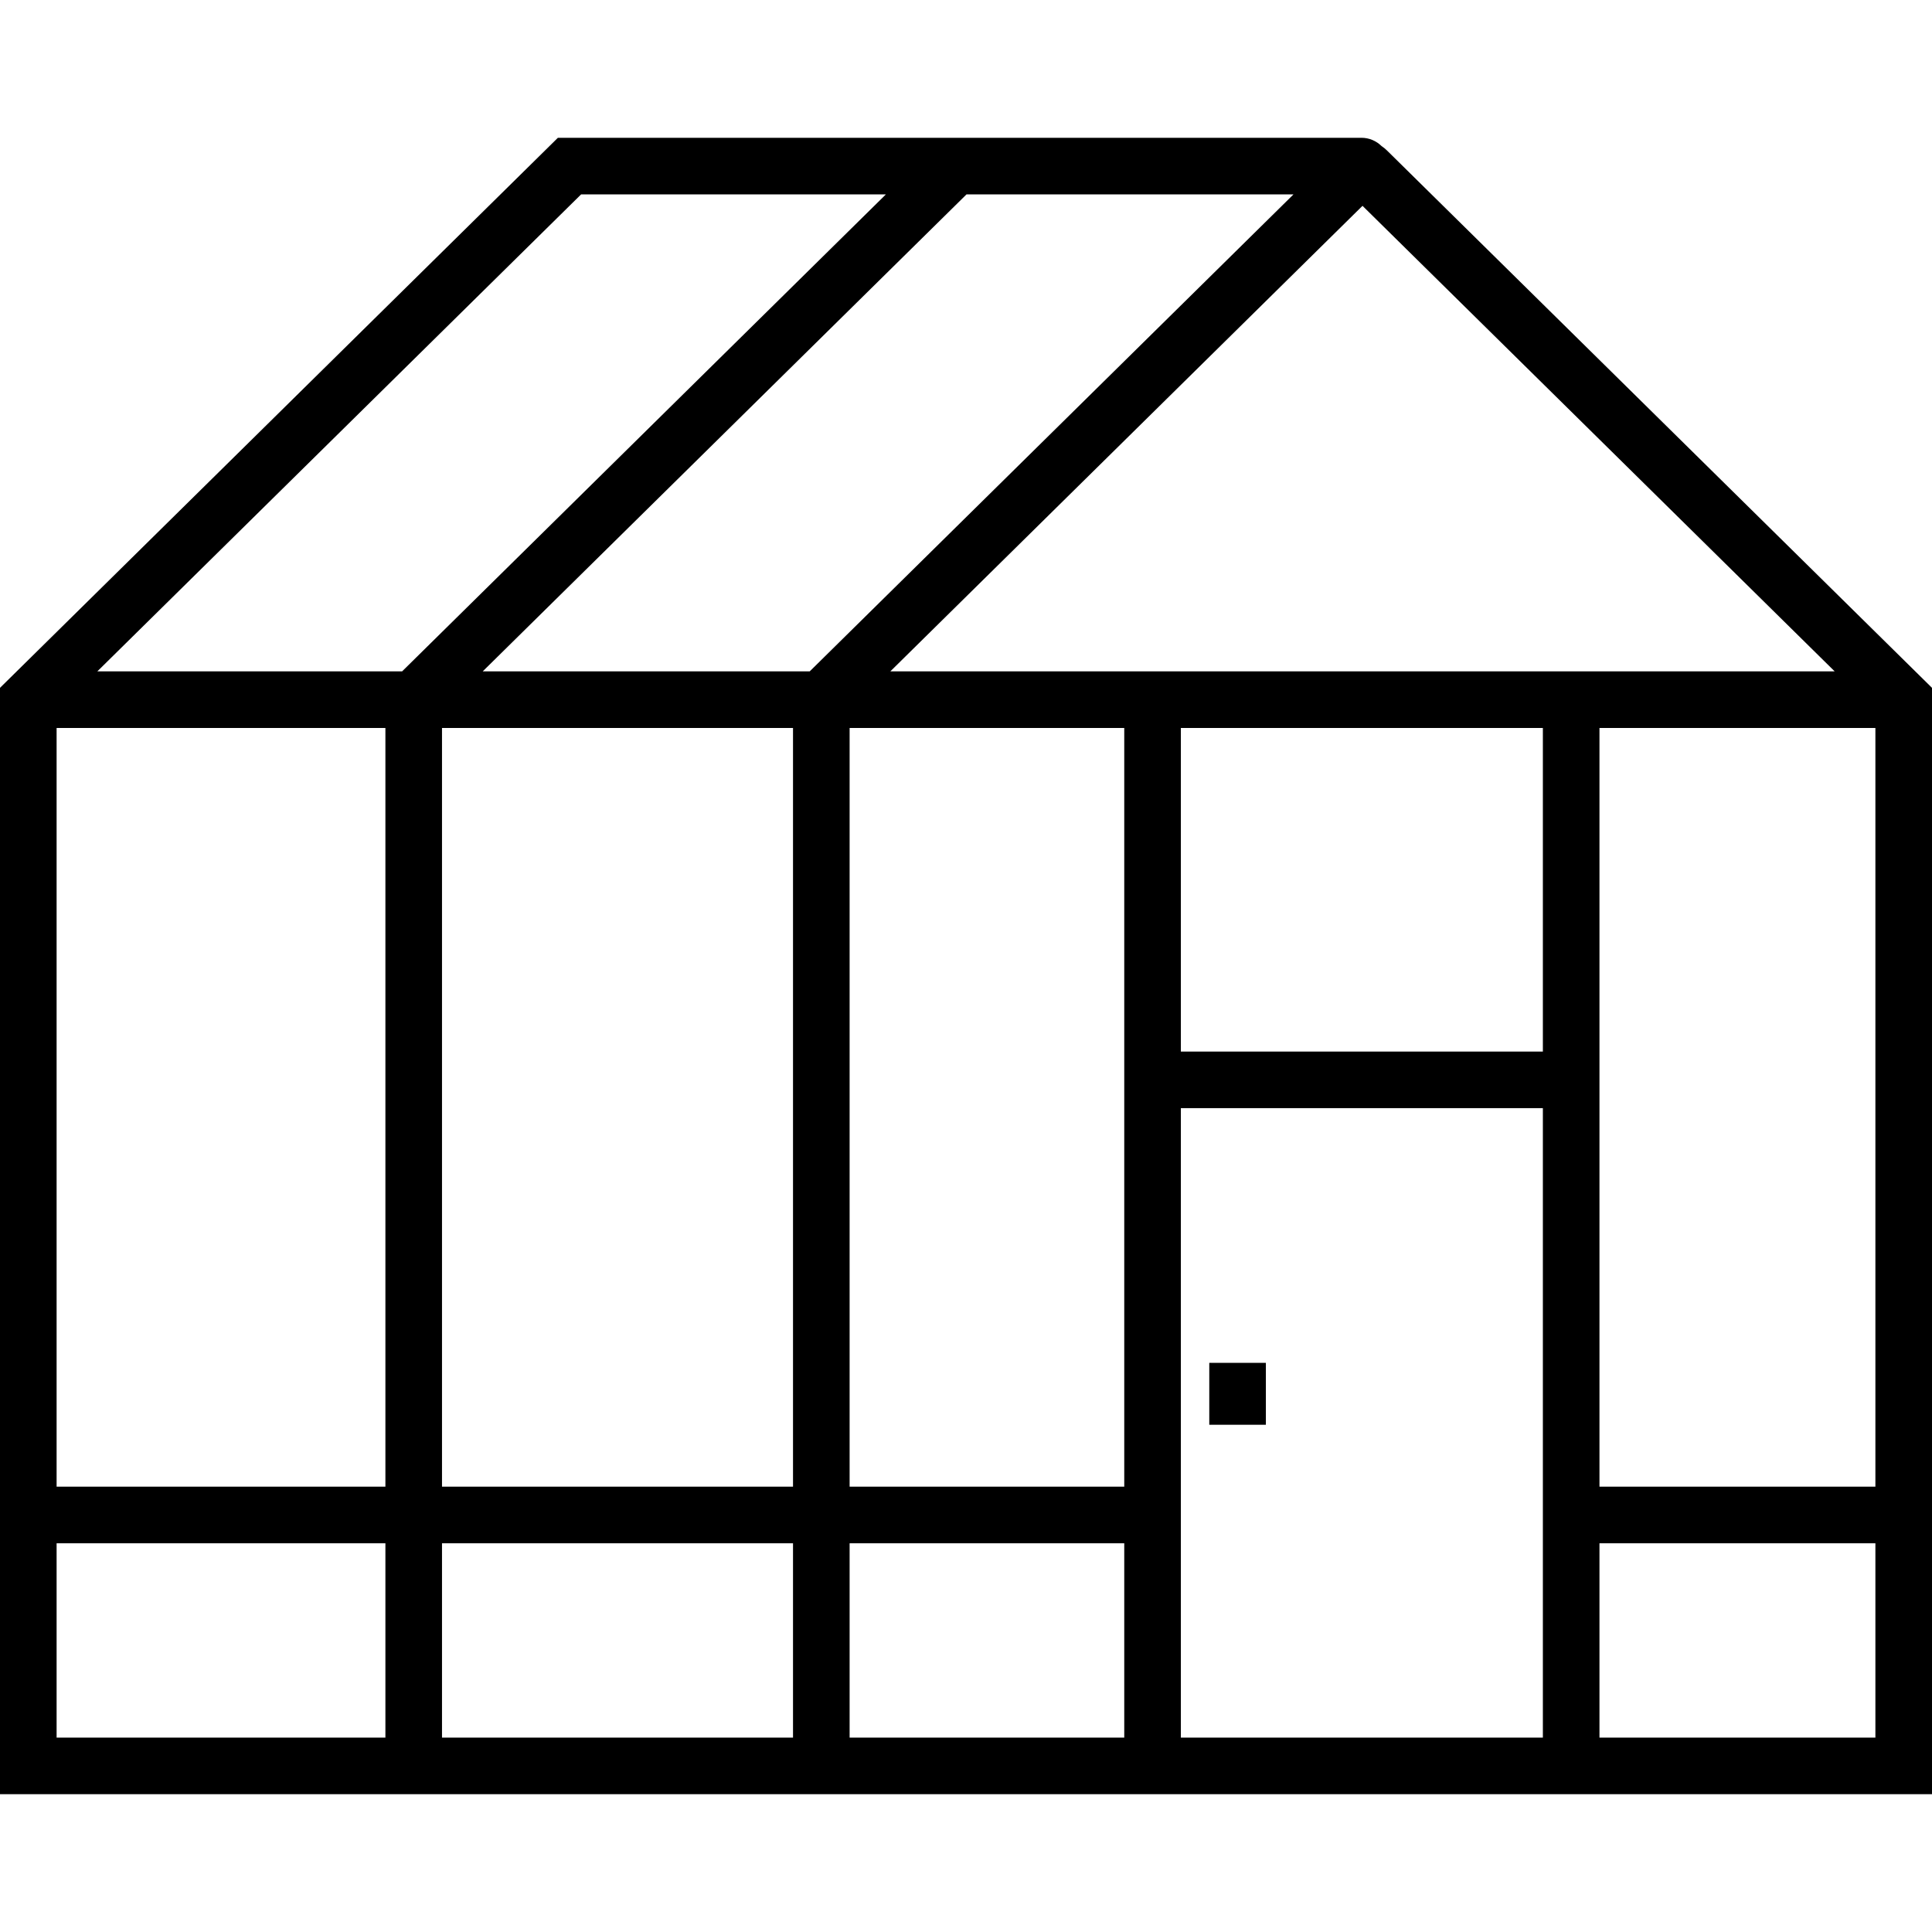 <?xml version="1.0" encoding="iso-8859-1"?>
<!-- Generator: Adobe Illustrator 19.0.0, SVG Export Plug-In . SVG Version: 6.00 Build 0)  -->
<svg version="1.1" id="Capa_1" xmlns="http://www.w3.org/2000/svg" xmlns:xlink="http://www.w3.org/1999/xlink" x="0px" y="0px" 
	 viewBox="0 0 512 512" style="enable-background:new 0 0 512 512;" xml:space="preserve">
<g>
	<g>
		<path d="M367.543,39.858c-0.44-0.433-0.916-0.816-1.421-1.148c-1.395-1.375-3.285-2.194-5.334-2.194H147.846L0,182.284v293.2
			h210.156h15h72.783h125.938H512v-293.2L367.543,39.858z M102.136,460.484H15v-51.5h87.136V460.484z M102.136,393.984H15V192.922
			h87.136V393.984z M25.789,177.922L153.998,51.516h80.771L106.56,177.922H25.789z M210.157,460.484h-93.021v-51.5h93.021V460.484z
			 M210.157,393.984h-93.021V192.922h93.021V393.984z M214.581,177.922h-86.656L256.133,51.516h86.655L214.581,177.922z
			 M297.939,460.484h-72.783v-51.5h72.783V460.484z M297.939,393.984h-72.783V192.922h72.783V393.984z M235.946,177.922
			L361.078,54.548l125.133,123.374h-62.335H297.939H235.946z M408.877,460.484h-95.938V293.672h95.938V460.484z M408.877,278.672
			h-95.938v-85.75h95.938V278.672z M497,460.484h-73.124v-51.5H497V460.484z M497,393.984h-73.124V192.922H497V393.984z"/>
	</g>
</g>
<g>
	<g>
		<rect x="320.47" y="361.17" width="15" height="16.406"/>
	</g>
</g>
<g>
</g>
<g>
</g>
<g>
</g>
<g>
</g>
<g>
</g>
<g>
</g>
<g>
</g>
<g>
</g>
<g>
</g>
<g>
</g>
<g>
</g>
<g>
</g>
<g>
</g>
<g>
</g>
<g>
</g>
</svg>
